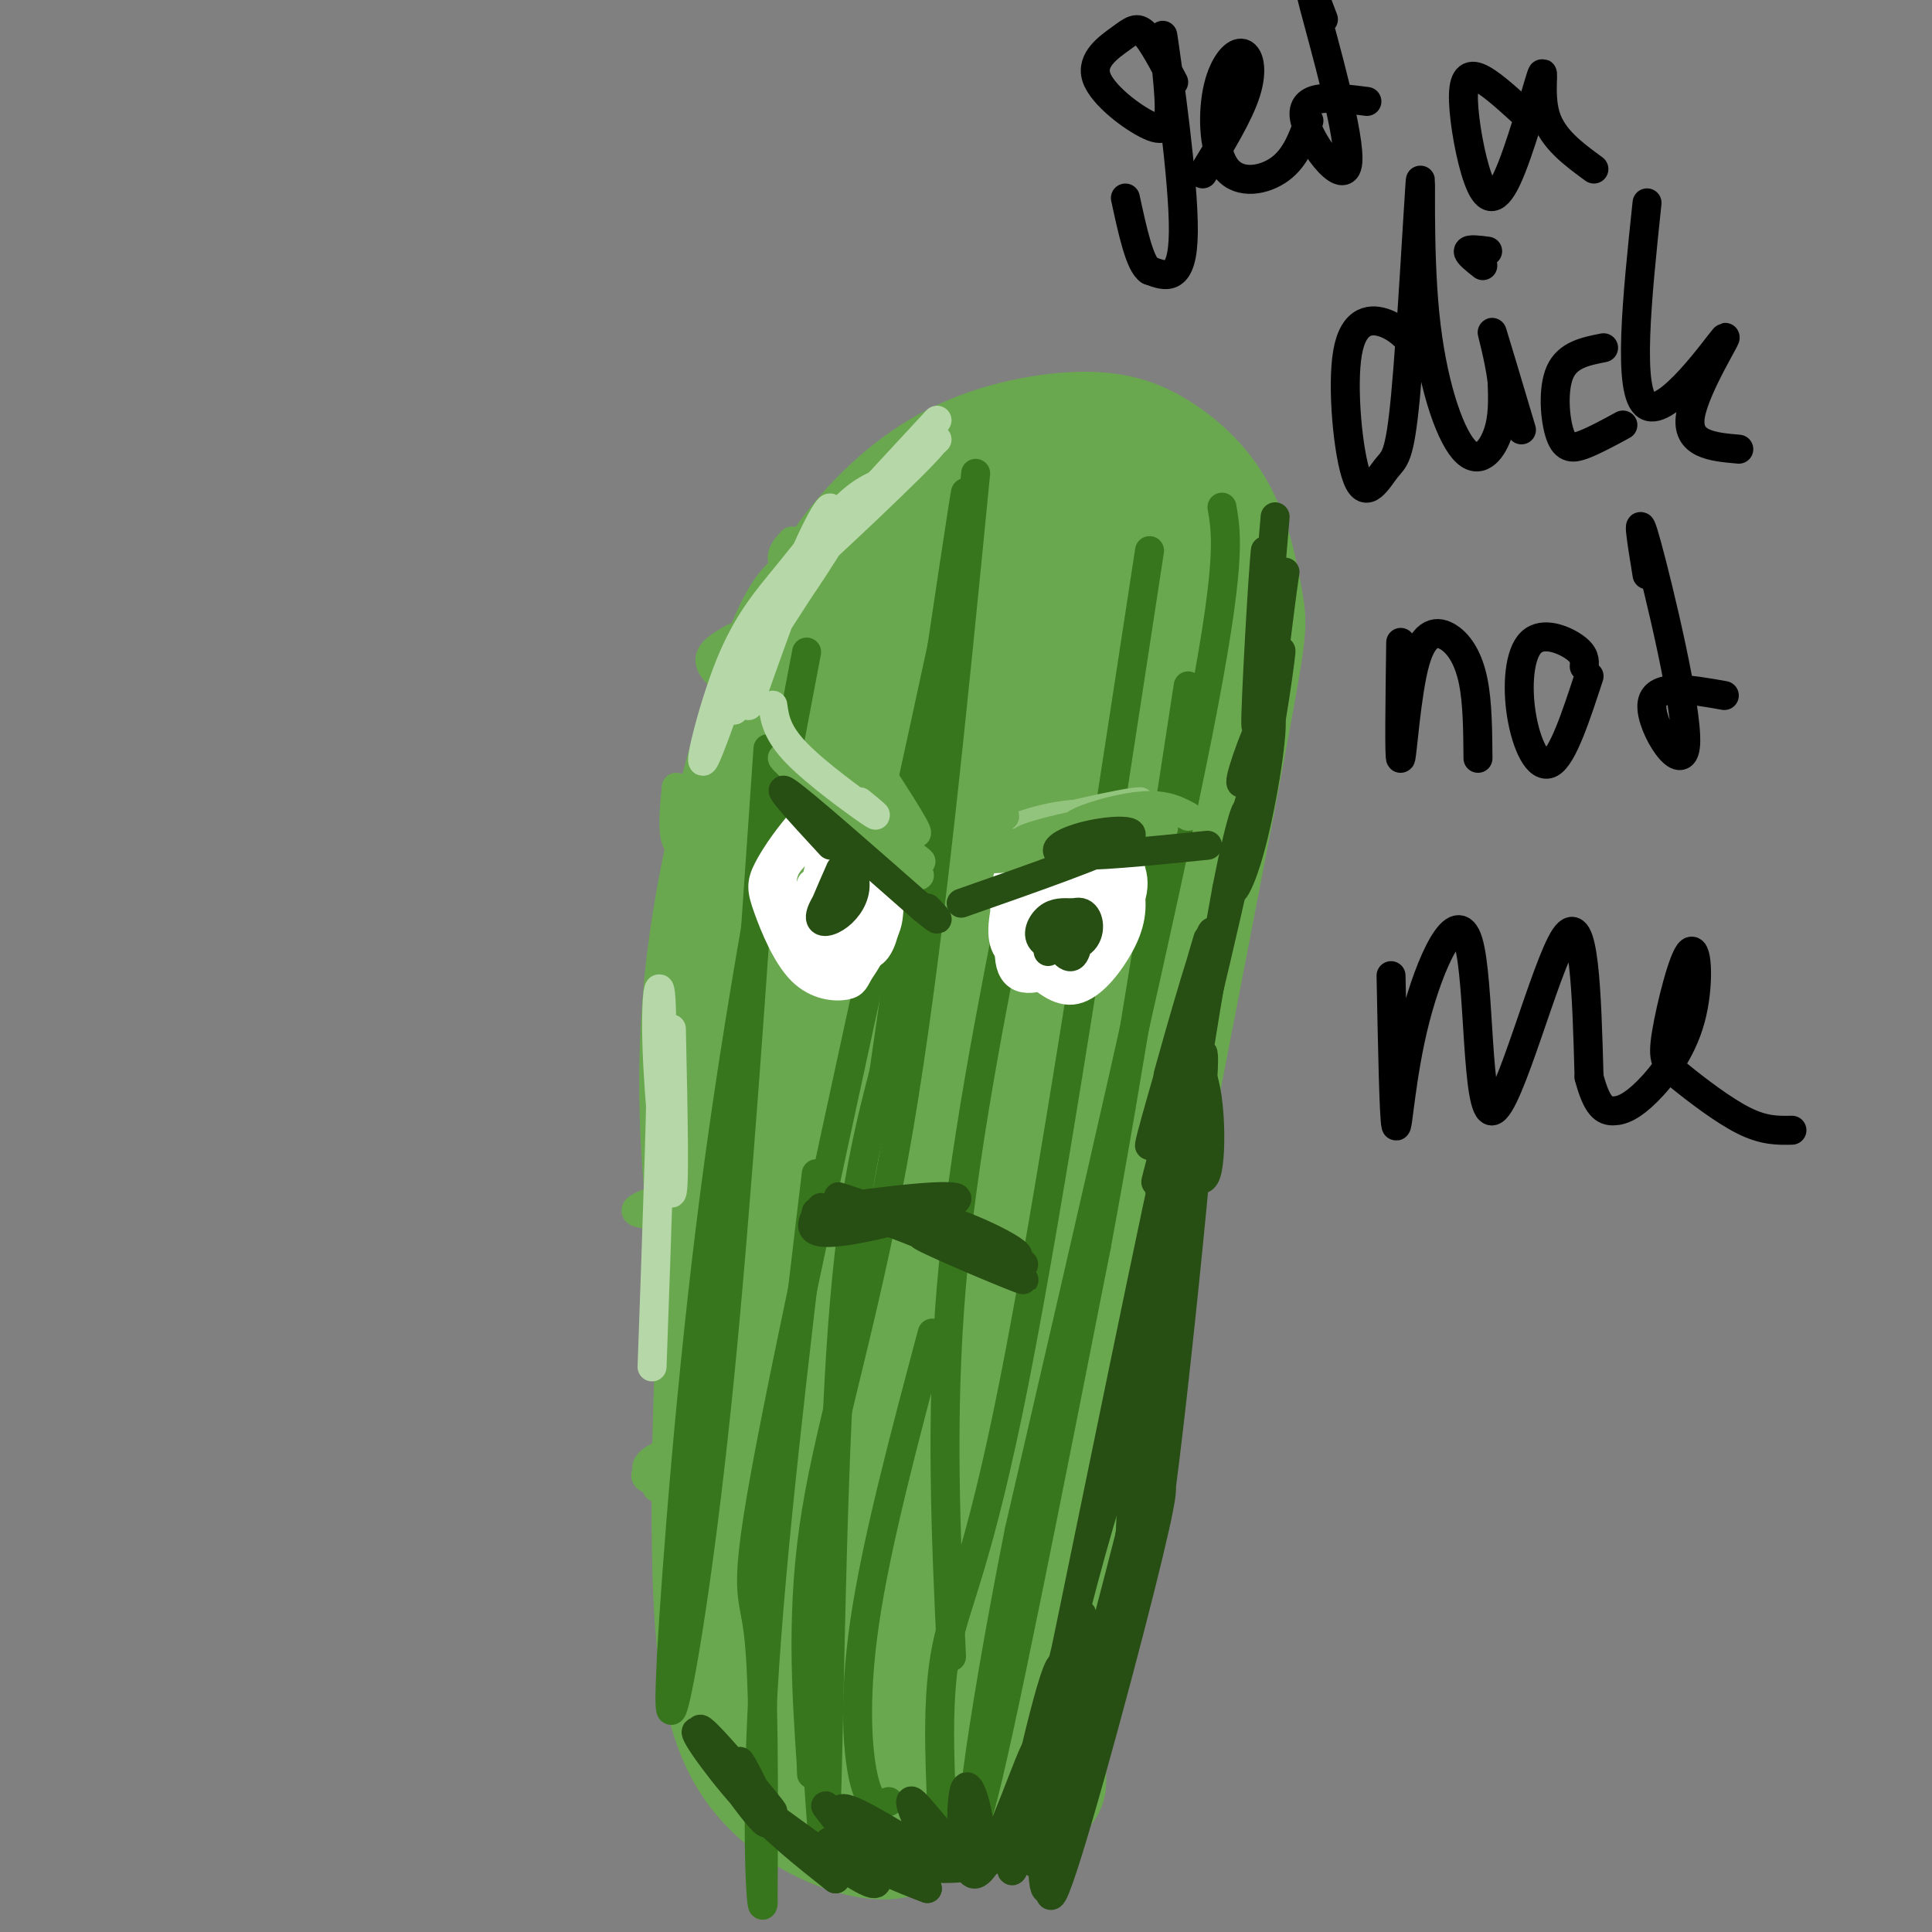 <svg viewBox='0 0 400 400' version='1.1' xmlns='http://www.w3.org/2000/svg' xmlns:xlink='http://www.w3.org/1999/xlink'><rect x="0" y="0" width="400" height="400" fill="#808080" stroke="none"/><g fill='none' stroke='#6aa84f' stroke-width='28' stroke-linecap='round' stroke-linejoin='round'><path d='M203,288c-2.258,0.816 -4.516,1.633 -6,1c-1.484,-0.633 -2.193,-2.715 -3,-4c-0.807,-1.285 -1.710,-1.774 -4,-17c-2.290,-15.226 -5.965,-45.188 -7,-65c-1.035,-19.812 0.571,-29.475 2,-33c1.429,-3.525 2.682,-0.914 4,1c1.318,1.914 2.701,3.131 6,14c3.299,10.869 8.514,31.391 12,58c3.486,26.609 5.243,59.304 7,92'/><path d='M214,335c1.266,16.161 0.932,10.564 -6,-9c-6.932,-19.564 -20.462,-53.096 -27,-82c-6.538,-28.904 -6.082,-53.180 -4,-76c2.082,-22.820 5.791,-44.182 6,-19c0.209,25.182 -3.083,96.909 -3,136c0.083,39.091 3.542,45.545 7,52'/><path d='M187,337c2.925,13.722 6.739,22.025 3,11c-3.739,-11.025 -15.029,-41.380 -21,-62c-5.971,-20.620 -6.621,-31.506 -8,-38c-1.379,-6.494 -3.487,-8.594 0,-36c3.487,-27.406 12.568,-80.116 14,-76c1.432,4.116 -4.784,65.058 -11,126'/><path d='M164,262c-0.356,40.235 4.256,77.823 2,77c-2.256,-0.823 -11.378,-40.058 -16,-71c-4.622,-30.942 -4.744,-53.593 -1,-77c3.744,-23.407 11.354,-47.571 16,-58c4.646,-10.429 6.327,-7.123 9,-6c2.673,1.123 6.336,0.061 10,-1'/><path d='M184,126c4.390,0.603 10.364,2.611 16,5c5.636,2.389 10.933,5.160 16,12c5.067,6.840 9.905,17.751 12,44c2.095,26.249 1.449,67.836 -1,93c-2.449,25.164 -6.700,33.904 -9,46c-2.300,12.096 -2.650,27.548 -3,43'/><path d='M215,369c-2.216,-3.735 -6.256,-34.572 -8,-65c-1.744,-30.428 -1.194,-60.445 2,-87c3.194,-26.555 9.030,-49.646 15,-65c5.970,-15.354 12.074,-22.971 17,-29c4.926,-6.029 8.672,-10.469 11,-10c2.328,0.469 3.236,5.848 0,23c-3.236,17.152 -10.618,46.076 -18,75'/><path d='M234,211c-4.524,32.286 -6.833,75.500 -11,107c-4.167,31.500 -10.190,51.286 -6,24c4.190,-27.286 18.595,-101.643 33,-176'/><path d='M250,166c6.618,-35.385 6.661,-35.848 6,-40c-0.661,-4.152 -2.028,-11.992 -5,-18c-2.972,-6.008 -7.551,-10.185 -12,-13c-4.449,-2.815 -8.770,-4.270 -16,-4c-7.230,0.270 -17.370,2.265 -26,7c-8.630,4.735 -15.752,12.210 -20,18c-4.248,5.790 -5.624,9.895 -7,14'/><path d='M170,130c-3.035,20.035 -7.124,63.122 -8,71c-0.876,7.878 1.460,-19.455 5,-36c3.540,-16.545 8.282,-22.304 10,-26c1.718,-3.696 0.411,-5.329 9,-11c8.589,-5.671 27.075,-15.382 35,-18c7.925,-2.618 5.289,1.855 6,2c0.711,0.145 4.768,-4.038 0,10c-4.768,14.038 -18.362,46.297 -24,58c-5.638,11.703 -3.319,2.852 -1,-6'/><path d='M202,174c0.231,-7.039 1.310,-21.638 4,-33c2.690,-11.362 6.991,-19.489 11,-26c4.009,-6.511 7.724,-11.406 9,-9c1.276,2.406 0.112,12.112 -4,21c-4.112,8.888 -11.171,16.959 -18,23c-6.829,6.041 -13.426,10.052 -18,11c-4.574,0.948 -7.123,-1.169 -7,-6c0.123,-4.831 2.920,-12.377 4,-16c1.080,-3.623 0.445,-3.321 -5,10c-5.445,13.321 -15.698,39.663 -21,60c-5.302,20.337 -5.651,34.668 -6,49'/><path d='M151,258c-1.534,19.781 -2.370,44.735 -2,64c0.370,19.265 1.946,32.841 8,42c6.054,9.159 16.587,13.903 23,15c6.413,1.097 8.707,-1.451 11,-4'/><path d='M191,375c3.369,-2.292 6.293,-6.024 10,-6c3.707,0.024 8.197,3.802 8,3c-0.197,-0.802 -5.081,-6.185 -10,-8c-4.919,-1.815 -9.874,-0.064 -16,-3c-6.126,-2.936 -13.423,-10.560 -12,-11c1.423,-0.440 11.567,6.305 14,10c2.433,3.695 -2.845,4.341 -8,2c-5.155,-2.341 -10.187,-7.669 -12,-11c-1.813,-3.331 -0.406,-4.666 1,-6'/></g>
<g fill='none' stroke='#6aa84f' stroke-width='6' stroke-linecap='round' stroke-linejoin='round'><path d='M140,308c0.000,0.000 -4.000,0.000 -4,0'/><path d='M144,303c-4.671,0.909 -9.343,1.818 -10,1c-0.657,-0.818 2.700,-3.364 5,-3c2.300,0.364 3.542,3.636 2,5c-1.542,1.364 -5.869,0.818 -7,0c-1.131,-0.818 0.935,-1.909 3,-3'/><path d='M149,284c0.000,0.000 -12.000,-3.000 -12,-3'/><path d='M144,267c-4.101,-4.744 -8.202,-9.488 -8,-12c0.202,-2.512 4.708,-2.792 4,-3c-0.708,-0.208 -6.631,-0.345 -8,-1c-1.369,-0.655 1.815,-1.827 5,-3'/><path d='M148,230c-4.083,-1.167 -8.167,-2.333 -9,-9c-0.833,-6.667 1.583,-18.833 4,-31'/><path d='M145,176c-2.083,0.083 -4.167,0.167 -5,-2c-0.833,-2.167 -0.417,-6.583 0,-11'/><path d='M154,144c-3.333,-2.500 -6.667,-5.000 -7,-7c-0.333,-2.000 2.333,-3.500 5,-5'/><path d='M166,121c-1.833,-1.750 -3.667,-3.500 -4,-5c-0.333,-1.500 0.833,-2.750 2,-4'/><path d='M211,378c3.911,-1.333 7.822,-2.667 8,-7c0.178,-4.333 -3.378,-11.667 -3,-15c0.378,-3.333 4.689,-2.667 9,-2'/><path d='M227,325c2.444,-0.156 4.889,-0.311 5,-2c0.111,-1.689 -2.111,-4.911 -2,-8c0.111,-3.089 2.556,-6.044 5,-9'/></g>
<g fill='none' stroke='#38761d' stroke-width='6' stroke-linecap='round' stroke-linejoin='round'><path d='M253,105c1.000,5.833 2.000,11.667 -5,47c-7.000,35.333 -22.000,100.167 -37,165'/><path d='M211,317c-8.600,43.489 -11.600,69.711 -8,57c3.600,-12.711 13.800,-64.356 24,-116'/><path d='M227,258c7.167,-38.667 13.083,-77.333 19,-116'/><path d='M202,98c-4.889,49.822 -9.778,99.644 -16,136c-6.222,36.356 -13.778,59.244 -17,79c-3.222,19.756 -2.111,36.378 -1,53'/><path d='M168,366c-0.030,5.405 0.394,-7.582 1,-3c0.606,4.582 1.394,26.734 2,13c0.606,-13.734 1.030,-63.352 3,-95c1.970,-31.648 5.485,-45.324 9,-59'/><path d='M183,222c5.133,-35.400 13.467,-94.400 16,-113c2.533,-18.600 -0.733,3.200 -4,25'/><path d='M195,134c-8.060,37.536 -26.208,118.875 -34,158c-7.792,39.125 -5.226,36.036 -4,46c1.226,9.964 1.113,32.982 1,56'/><path d='M158,394c-0.333,3.689 -1.667,-15.089 0,-44c1.667,-28.911 6.333,-67.956 11,-107'/><path d='M159,155c-3.244,47.378 -6.489,94.756 -10,130c-3.511,35.244 -7.289,58.356 -9,66c-1.711,7.644 -1.356,-0.178 -1,-8'/><path d='M139,343c1.000,-17.600 4.000,-57.600 9,-96c5.000,-38.400 12.000,-75.200 19,-112'/><path d='M238,114c-10.289,67.267 -20.578,134.533 -28,172c-7.422,37.467 -11.978,45.133 -14,55c-2.022,9.867 -1.511,21.933 -1,34'/><path d='M197,343c-1.167,-24.917 -2.333,-49.833 0,-77c2.333,-27.167 8.167,-56.583 14,-86'/><path d='M184,373c-1.800,0.644 -3.600,1.289 -5,-4c-1.400,-5.289 -2.400,-16.511 0,-33c2.400,-16.489 8.200,-38.244 14,-60'/></g>
<g fill='none' stroke='#ffffff' stroke-width='6' stroke-linecap='round' stroke-linejoin='round'><path d='M165,196c-1.359,-4.383 -2.718,-8.766 -3,-12c-0.282,-3.234 0.513,-5.318 4,-8c3.487,-2.682 9.667,-5.962 13,-3c3.333,2.962 3.818,12.165 3,18c-0.818,5.835 -2.939,8.300 -4,10c-1.061,1.700 -1.061,2.635 -3,3c-1.939,0.365 -5.818,0.161 -9,-3c-3.182,-3.161 -5.668,-9.278 -7,-13c-1.332,-3.722 -1.512,-5.050 0,-8c1.512,-2.950 4.714,-7.523 8,-11c3.286,-3.477 6.654,-5.859 10,-2c3.346,3.859 6.670,13.960 7,20c0.330,6.040 -2.335,8.020 -5,10'/><path d='M179,197c-2.373,2.481 -5.806,3.685 -8,4c-2.194,0.315 -3.151,-0.257 -5,-3c-1.849,-2.743 -4.591,-7.656 -5,-12c-0.409,-4.344 1.516,-8.120 6,-11c4.484,-2.880 11.526,-4.863 15,-4c3.474,0.863 3.380,4.574 3,9c-0.380,4.426 -1.047,9.569 -2,13c-0.953,3.431 -2.193,5.152 -5,5c-2.807,-0.152 -7.181,-2.176 -9,-5c-1.819,-2.824 -1.082,-6.448 1,-10c2.082,-3.552 5.511,-7.031 8,-8c2.489,-0.969 4.040,0.572 5,2c0.960,1.428 1.329,2.744 1,6c-0.329,3.256 -1.358,8.454 -3,12c-1.642,3.546 -3.898,5.442 -6,5c-2.102,-0.442 -4.051,-3.221 -6,-6'/><path d='M169,194c-0.709,-3.591 0.517,-9.567 4,-15c3.483,-5.433 9.221,-10.323 11,-7c1.779,3.323 -0.403,14.859 -2,20c-1.597,5.141 -2.609,3.887 -5,2c-2.391,-1.887 -6.161,-4.406 -7,-8c-0.839,-3.594 1.253,-8.264 4,-11c2.747,-2.736 6.148,-3.540 8,-2c1.852,1.540 2.156,5.423 2,8c-0.156,2.577 -0.773,3.848 -3,6c-2.227,2.152 -6.065,5.186 -8,5c-1.935,-0.186 -1.968,-3.593 -2,-7'/><path d='M213,193c-2.083,0.605 -4.166,1.210 -4,-2c0.166,-3.210 2.579,-10.235 5,-14c2.421,-3.765 4.848,-4.270 7,-5c2.152,-0.730 4.027,-1.683 4,3c-0.027,4.683 -1.958,15.004 -5,19c-3.042,3.996 -7.195,1.666 -9,-3c-1.805,-4.666 -1.262,-11.668 -1,-15c0.262,-3.332 0.244,-2.992 3,-4c2.756,-1.008 8.285,-3.363 11,1c2.715,4.363 2.616,15.444 2,21c-0.616,5.556 -1.747,5.587 -4,5c-2.253,-0.587 -5.626,-1.794 -9,-3'/><path d='M213,196c-2.573,-2.618 -4.505,-7.663 -4,-12c0.505,-4.337 3.446,-7.964 5,-10c1.554,-2.036 1.721,-2.480 5,-2c3.279,0.480 9.671,1.883 13,5c3.329,3.117 3.595,7.946 0,13c-3.595,5.054 -11.052,10.333 -16,12c-4.948,1.667 -7.386,-0.278 -7,-6c0.386,-5.722 3.598,-15.221 7,-20c3.402,-4.779 6.994,-4.837 9,-5c2.006,-0.163 2.424,-0.430 4,2c1.576,2.430 4.309,7.559 5,12c0.691,4.441 -0.660,8.196 -3,12c-2.340,3.804 -5.669,7.658 -9,8c-3.331,0.342 -6.666,-2.829 -10,-6'/><path d='M212,199c-2.506,-2.884 -3.770,-7.094 -4,-11c-0.230,-3.906 0.574,-7.509 3,-11c2.426,-3.491 6.476,-6.869 10,-8c3.524,-1.131 6.524,-0.013 8,3c1.476,3.013 1.428,7.922 1,12c-0.428,4.078 -1.235,7.326 -5,10c-3.765,2.674 -10.489,4.776 -14,4c-3.511,-0.776 -3.808,-4.428 -3,-9c0.808,-4.572 2.722,-10.063 5,-13c2.278,-2.937 4.921,-3.318 7,-4c2.079,-0.682 3.594,-1.664 5,2c1.406,3.664 2.703,11.973 2,17c-0.703,5.027 -3.405,6.770 -5,8c-1.595,1.230 -2.083,1.947 -4,1c-1.917,-0.947 -5.262,-3.556 -6,-7c-0.738,-3.444 1.131,-7.722 3,-12'/><path d='M215,181c2.062,-3.405 5.716,-5.918 9,-6c3.284,-0.082 6.199,2.268 5,7c-1.199,4.732 -6.512,11.846 -9,15c-2.488,3.154 -2.150,2.348 -3,0c-0.850,-2.348 -2.888,-6.238 -1,-11c1.888,-4.762 7.701,-10.398 8,-7c0.299,3.398 -4.914,15.828 -8,19c-3.086,3.172 -4.043,-2.914 -5,-9'/><path d='M180,185c-1.902,0.940 -3.805,1.880 -5,2c-1.195,0.120 -1.684,-0.579 -1,-3c0.684,-2.421 2.541,-6.565 4,-6c1.459,0.565 2.521,5.839 1,10c-1.521,4.161 -5.624,7.210 -8,5c-2.376,-2.210 -3.024,-9.680 -1,-14c2.024,-4.320 6.719,-5.489 10,-6c3.281,-0.511 5.147,-0.364 3,4c-2.147,4.364 -8.309,12.944 -12,16c-3.691,3.056 -4.912,0.587 -5,-2c-0.088,-2.587 0.956,-5.294 2,-8'/></g>
<g fill='none' stroke='#93c47d' stroke-width='6' stroke-linecap='round' stroke-linejoin='round'><path d='M238,169c-6.338,-0.531 -12.676,-1.062 -19,0c-6.324,1.062 -12.633,3.718 -7,3c5.633,-0.718 23.209,-4.809 22,-4c-1.209,0.809 -21.203,6.517 -24,7c-2.797,0.483 11.601,-4.258 26,-9'/><path d='M236,166c-2.089,-0.156 -20.311,3.956 -26,6c-5.689,2.044 1.156,2.022 8,2'/></g>
<g fill='none' stroke='#6aa84f' stroke-width='6' stroke-linecap='round' stroke-linejoin='round'><path d='M246,169c-2.588,-1.385 -5.177,-2.769 -11,-2c-5.823,0.769 -14.881,3.692 -13,5c1.881,1.308 14.700,1.000 18,0c3.300,-1.000 -2.919,-2.692 -11,-2c-8.081,0.692 -18.023,3.769 -17,4c1.023,0.231 13.012,-2.385 25,-5'/><path d='M237,169c-2.974,0.674 -22.908,4.858 -30,7c-7.092,2.142 -1.341,2.240 6,1c7.341,-1.240 16.274,-3.818 20,-6c3.726,-2.182 2.246,-3.966 -2,-3c-4.246,0.966 -11.259,4.683 -17,6c-5.741,1.317 -10.212,0.233 -11,-1c-0.788,-1.233 2.106,-2.617 5,-4'/><path d='M173,164c-5.156,-3.901 -10.313,-7.802 -4,-2c6.313,5.802 24.094,21.308 21,19c-3.094,-2.308 -27.064,-22.429 -28,-24c-0.936,-1.571 21.161,15.408 27,20c5.839,4.592 -4.581,-3.204 -15,-11'/><path d='M174,166c-4.940,-4.703 -9.791,-10.962 -5,-6c4.791,4.962 19.222,21.144 20,20c0.778,-1.144 -12.098,-19.616 -13,-22c-0.902,-2.384 10.171,11.319 13,14c2.829,2.681 -2.585,-5.659 -8,-14'/></g>
<g fill='none' stroke='#274e13' stroke-width='6' stroke-linecap='round' stroke-linejoin='round'><path d='M174,253c5.524,-1.750 11.048,-3.500 20,-1c8.952,2.500 21.333,9.250 15,8c-6.333,-1.250 -31.381,-10.500 -35,-12c-3.619,-1.500 14.190,4.750 32,11'/><path d='M206,259c6.883,2.654 8.090,3.788 2,2c-6.090,-1.788 -19.478,-6.500 -17,-5c2.478,1.500 20.821,9.212 21,9c0.179,-0.212 -17.806,-8.346 -28,-12c-10.194,-3.654 -12.597,-2.827 -15,-2'/><path d='M169,251c5.619,-1.464 27.167,-4.125 29,-3c1.833,1.125 -16.048,6.036 -24,7c-7.952,0.964 -5.976,-2.018 -4,-5'/><path d='M172,175c-6.083,-6.583 -12.167,-13.167 -9,-11c3.167,2.167 15.583,13.083 28,24'/><path d='M191,188c4.833,4.000 2.917,2.000 1,0'/><path d='M199,187c14.982,-5.250 29.964,-10.500 34,-13c4.036,-2.500 -2.875,-2.250 -8,-1c-5.125,1.250 -8.464,3.500 -4,4c4.464,0.500 16.732,-0.750 29,-2'/><path d='M220,191c1.254,-0.900 2.508,-1.799 3,0c0.492,1.799 0.221,6.297 -1,7c-1.221,0.703 -3.392,-2.390 -3,-5c0.392,-2.610 3.345,-4.738 5,-4c1.655,0.738 2.011,4.342 0,6c-2.011,1.658 -6.387,1.369 -8,0c-1.613,-1.369 -0.461,-3.820 1,-5c1.461,-1.180 3.230,-1.090 5,-1'/><path d='M222,189c0.000,1.167 -2.500,4.583 -5,8'/><path d='M172,187c0.956,-3.775 1.912,-7.551 3,-8c1.088,-0.449 2.309,2.428 2,5c-0.309,2.572 -2.146,4.838 -4,6c-1.854,1.162 -3.724,1.219 -3,-1c0.724,-2.219 4.041,-6.713 4,-6c-0.041,0.713 -3.440,6.632 -4,7c-0.560,0.368 1.720,-4.816 4,-10'/><path d='M155,370c-1.428,-3.691 -2.855,-7.383 -1,-4c1.855,3.383 6.994,13.840 4,11c-2.994,-2.840 -14.120,-18.976 -13,-19c1.120,-0.024 14.486,16.066 15,17c0.514,0.934 -11.823,-13.287 -15,-16c-3.177,-2.713 2.807,6.082 9,13c6.193,6.918 12.597,11.959 19,17'/><path d='M173,389c-2.072,-1.772 -16.750,-14.704 -15,-14c1.750,0.704 19.930,15.042 23,15c3.070,-0.042 -8.971,-14.465 -10,-16c-1.029,-1.535 8.954,9.817 10,11c1.046,1.183 -6.844,-7.805 -7,-10c-0.156,-2.195 7.422,2.402 15,7'/><path d='M189,382c3.688,2.493 5.408,5.227 4,2c-1.408,-3.227 -5.943,-12.415 -4,-11c1.943,1.415 10.366,13.432 13,12c2.634,-1.432 -0.521,-16.312 -2,-15c-1.479,1.312 -1.283,18.815 2,18c3.283,-0.815 9.652,-19.947 12,-25c2.348,-5.053 0.674,3.974 -1,13'/><path d='M213,376c-1.526,6.815 -4.843,17.354 -3,7c1.843,-10.354 8.844,-41.600 10,-38c1.156,3.600 -3.535,42.046 -3,41c0.535,-1.046 6.296,-41.585 7,-50c0.704,-8.415 -3.648,15.292 -8,39'/><path d='M216,375c-2.013,11.187 -3.046,19.653 4,-5c7.046,-24.653 22.173,-82.426 24,-96c1.827,-13.574 -9.644,17.052 -18,47c-8.356,29.948 -13.596,59.217 -9,38c4.596,-21.217 19.027,-92.919 25,-120c5.973,-27.081 3.486,-9.540 1,8'/><path d='M236,314c-3.359,19.888 -6.718,39.777 -3,11c3.718,-28.777 14.512,-106.219 16,-107c1.488,-0.781 -6.330,75.097 -9,93c-2.670,17.903 -0.191,-22.171 3,-53c3.191,-30.829 7.096,-52.415 11,-74'/><path d='M254,184c3.352,-17.355 6.232,-23.743 2,-4c-4.232,19.743 -15.576,65.616 -16,66c-0.424,0.384 10.072,-44.722 11,-52c0.928,-7.278 -7.712,23.271 -9,28c-1.288,4.729 4.775,-16.363 7,-24c2.225,-7.637 0.613,-1.818 -1,4'/><path d='M248,202c-2.895,9.869 -9.632,32.542 -10,35c-0.368,2.458 5.632,-15.300 9,-16c3.368,-0.700 4.105,15.657 3,21c-1.105,5.343 -4.053,-0.329 -7,-6'/><path d='M243,236c-2.627,3.821 -5.695,16.373 -2,2c3.695,-14.373 14.151,-55.671 17,-68c2.849,-12.329 -1.911,4.313 -3,11c-1.089,6.688 1.492,3.421 4,-6c2.508,-9.421 4.945,-24.998 4,-27c-0.945,-2.002 -5.270,9.571 -6,13c-0.730,3.429 2.135,-1.285 5,-6'/><path d='M262,155c1.833,-7.992 3.916,-24.973 3,-19c-0.916,5.973 -4.831,34.899 -5,34c-0.169,-0.899 3.408,-31.622 5,-44c1.592,-12.378 1.200,-6.411 0,-4c-1.200,2.411 -3.208,1.264 -4,10c-0.792,8.736 -0.369,27.353 0,26c0.369,-1.353 0.685,-22.677 1,-44'/><path d='M262,114c-0.467,3.067 -2.133,32.733 -2,36c0.133,3.267 2.067,-19.867 4,-43'/><path d='M239,274c-1.698,-1.588 -3.396,-3.177 -4,7c-0.604,10.177 -0.112,32.118 -2,50c-1.888,17.882 -6.154,31.703 -9,38c-2.846,6.297 -4.271,5.068 -1,-8c3.271,-13.068 11.238,-37.977 15,-48c3.762,-10.023 3.321,-5.160 -2,16c-5.321,21.160 -15.520,58.617 -18,63c-2.480,4.383 2.760,-24.309 8,-53'/><path d='M227,362c-4.190,13.692 -8.380,27.384 -10,29c-1.620,1.616 -0.671,-8.845 -2,-11c-1.329,-2.155 -4.935,3.997 -12,6c-7.065,2.003 -17.590,-0.142 -20,0c-2.410,0.142 3.295,2.571 9,5'/><path d='M192,391c-3.711,-1.311 -17.489,-7.089 -20,-9c-2.511,-1.911 6.244,0.044 15,2'/></g>
<g fill='none' stroke='#b6d7a8' stroke-width='6' stroke-linecap='round' stroke-linejoin='round'><path d='M194,91c-15.434,14.748 -30.868,29.496 -28,27c2.868,-2.496 24.037,-22.236 27,-26c2.963,-3.764 -12.279,8.448 -21,18c-8.721,9.552 -10.920,16.443 -9,15c1.920,-1.443 7.960,-11.222 14,-21'/><path d='M177,104c-4.213,6.760 -21.746,34.159 -24,37c-2.254,2.841 10.771,-18.878 16,-29c5.229,-10.122 2.664,-8.649 -2,2c-4.664,10.649 -11.425,30.473 -12,32c-0.575,1.527 5.038,-15.243 7,-22c1.962,-6.757 0.275,-3.502 -2,2c-2.275,5.502 -5.137,13.251 -8,21'/><path d='M152,147c0.317,-2.483 5.109,-19.189 4,-17c-1.109,2.189 -8.120,23.274 -10,27c-1.880,3.726 1.372,-9.909 5,-19c3.628,-9.091 7.630,-13.640 12,-19c4.370,-5.360 9.106,-11.531 13,-15c3.894,-3.469 6.947,-4.234 10,-5'/><path d='M169,114c0.000,0.000 25.000,-27.000 25,-27'/><path d='M178,166c2.400,1.956 4.800,3.911 2,2c-2.800,-1.911 -10.800,-7.689 -15,-12c-4.200,-4.311 -4.600,-7.156 -5,-10'/><path d='M139,213c0.381,17.333 0.762,34.667 0,34c-0.762,-0.667 -2.667,-19.333 -3,-31c-0.333,-11.667 0.905,-16.333 1,-4c0.095,12.333 -0.952,41.667 -2,71'/></g>
<g fill='none' stroke='#000000' stroke-width='6' stroke-linecap='round' stroke-linejoin='round'><path d='M243,17c-2.201,-4.179 -4.401,-8.358 -6,-10c-1.599,-1.642 -2.595,-0.745 -5,1c-2.405,1.745 -6.218,4.340 -5,8c1.218,3.660 7.467,8.384 11,10c3.533,1.616 4.349,0.124 4,-6c-0.349,-6.124 -1.863,-16.880 -1,-11c0.863,5.880 4.104,28.394 4,39c-0.104,10.606 -3.552,9.303 -7,8'/><path d='M238,56c-2.000,-1.167 -3.500,-8.083 -5,-15'/><path d='M249,36c3.770,-6.162 7.540,-12.324 9,-17c1.460,-4.676 0.609,-7.866 -1,-8c-1.609,-0.134 -3.978,2.789 -5,8c-1.022,5.211 -0.698,12.711 2,16c2.698,3.289 7.771,2.368 11,0c3.229,-2.368 4.615,-6.184 6,-10'/><path d='M274,4c-1.982,-5.280 -3.964,-10.560 -2,-3c1.964,7.560 7.875,27.958 7,33c-0.875,5.042 -8.536,-5.274 -9,-10c-0.464,-4.726 6.268,-3.863 13,-3'/><path d='M315,23c-3.406,-3.088 -6.812,-6.177 -9,-7c-2.188,-0.823 -3.158,0.618 -3,5c0.158,4.382 1.443,11.705 3,16c1.557,4.295 3.386,5.564 6,0c2.614,-5.564 6.011,-17.959 7,-21c0.989,-3.041 -0.432,3.274 1,8c1.432,4.726 5.716,7.863 10,11'/><path d='M294,73c-2.034,-2.414 -4.068,-4.828 -7,-6c-2.932,-1.172 -6.763,-1.101 -8,6c-1.237,7.101 0.121,21.233 2,26c1.879,4.767 4.278,0.169 6,-2c1.722,-2.169 2.766,-1.909 4,-15c1.234,-13.091 2.657,-39.533 3,-44c0.343,-4.467 -0.392,13.040 1,27c1.392,13.960 4.913,24.374 8,28c3.087,3.626 5.739,0.465 7,-3c1.261,-3.465 1.130,-7.232 1,-11'/><path d='M311,79c-0.556,-4.822 -2.444,-11.378 -2,-10c0.444,1.378 3.222,10.689 6,20'/><path d='M307,55c-1.583,-1.250 -3.167,-2.500 -3,-3c0.167,-0.500 2.083,-0.250 4,0'/><path d='M332,72c-3.702,0.726 -7.405,1.452 -9,5c-1.595,3.548 -1.083,9.917 0,13c1.083,3.083 2.738,2.881 5,2c2.262,-0.881 5.131,-2.440 8,-4'/><path d='M341,42c-2.077,19.768 -4.155,39.536 0,42c4.155,2.464 14.542,-12.375 16,-14c1.458,-1.625 -6.012,9.964 -7,16c-0.988,6.036 4.506,6.518 10,7'/><path d='M290,133c-0.166,12.211 -0.332,24.421 0,24c0.332,-0.421 1.161,-13.474 3,-20c1.839,-6.526 4.687,-6.526 7,-5c2.313,1.526 4.089,4.579 5,9c0.911,4.421 0.955,10.211 1,16'/><path d='M328,138c0.078,-1.231 0.156,-2.463 -2,-4c-2.156,-1.537 -6.547,-3.381 -9,-1c-2.453,2.381 -2.968,8.987 -2,15c0.968,6.013 3.419,11.432 6,10c2.581,-1.432 5.290,-9.716 8,-18'/><path d='M341,119c-1.202,-7.399 -2.405,-14.798 0,-6c2.405,8.798 8.417,33.792 8,41c-0.417,7.208 -7.262,-3.369 -7,-8c0.262,-4.631 7.631,-3.315 15,-2'/><path d='M288,202c0.293,14.735 0.585,29.469 1,31c0.415,1.531 0.951,-10.142 4,-22c3.049,-11.858 8.611,-23.900 11,-16c2.389,7.900 1.605,35.742 5,35c3.395,-0.742 10.970,-30.069 15,-36c4.030,-5.931 4.515,11.535 5,29'/><path d='M329,223c1.622,6.149 3.176,7.023 5,7c1.824,-0.023 3.919,-0.942 7,-4c3.081,-3.058 7.150,-8.255 9,-15c1.850,-6.745 1.482,-15.037 0,-14c-1.482,1.037 -4.078,11.402 -5,17c-0.922,5.598 -0.171,6.430 3,9c3.171,2.570 8.763,6.877 13,9c4.237,2.123 7.118,2.061 10,2'/></g>
</svg>